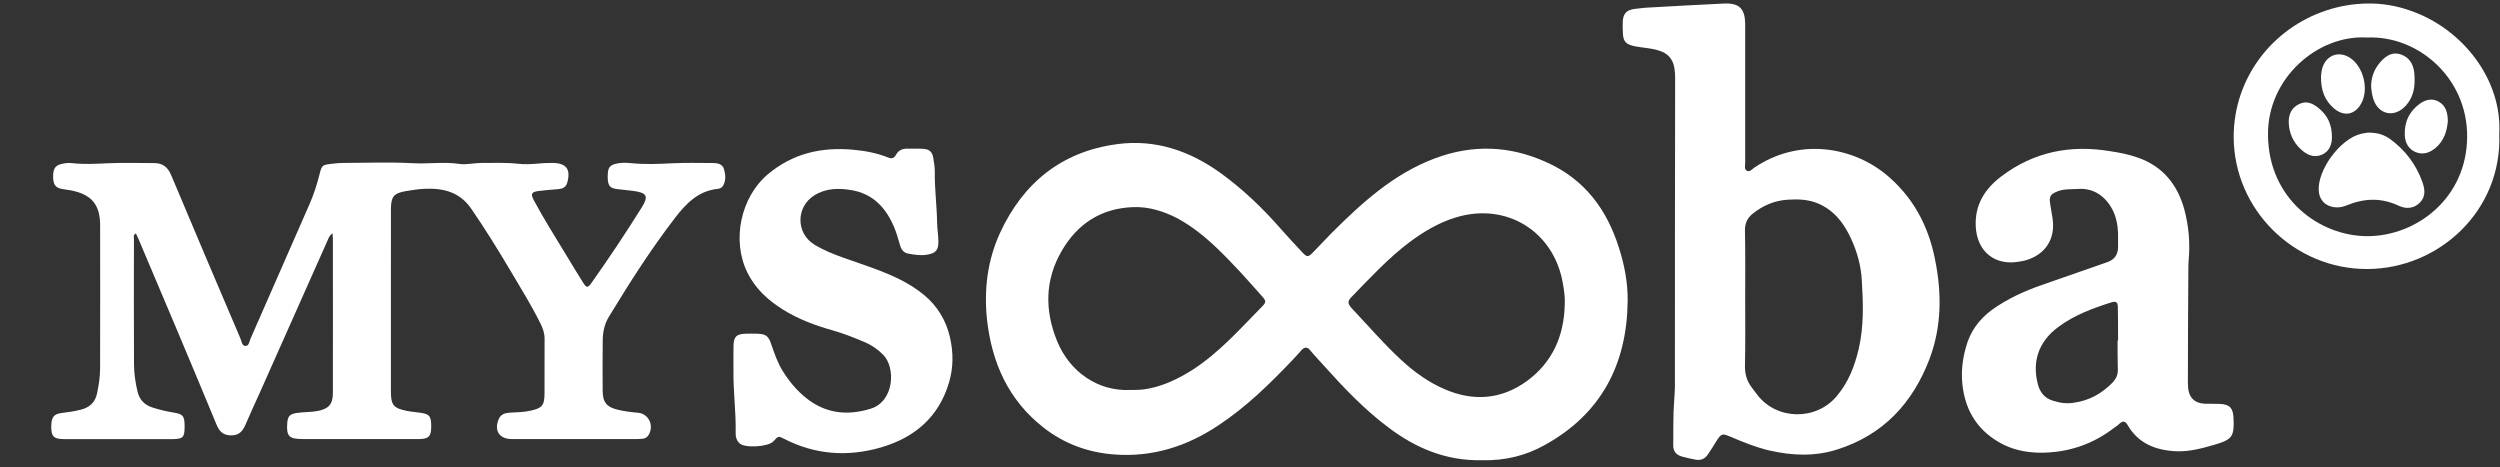 <?xml version="1.0" encoding="UTF-8"?> <svg xmlns="http://www.w3.org/2000/svg" viewBox="0 0 755.30 141.11" data-guides="{&quot;vertical&quot;:[],&quot;horizontal&quot;:[]}"><rect x="0" y="0" width="755.30" height="141.11" fill="#333333" stroke="none"/><defs></defs><path fill="#ffffff" stroke="none" fill-opacity="1" stroke-width="0" stroke-opacity="1" color="rgb(51, 51, 51)" class="cls-1" id="tSvga5196efbd6" title="Path 1" d="M489.133 74.906C485.431 63.18 478.694 54.125 467.168 48.991C456.151 43.994 444.919 43.564 433.531 47.837C420.986 52.541 411.419 61.303 402.145 70.564C400.334 72.373 398.669 74.26 396.857 76.069C395.193 77.81 394.899 77.81 393.303 76.069C391.197 73.83 389.101 71.581 387.065 69.263C381.561 62.965 375.539 57.176 368.723 52.248C359.371 45.519 348.932 41.97 337.406 43.564C320.729 45.803 309.067 55.289 302.104 70.417C298.334 78.671 297.247 87.433 298.187 96.478C299.636 109.582 304.64 120.877 315.295 129.199C321.601 134.118 328.779 136.729 336.682 137.306C348.208 138.176 358.647 134.842 368.145 128.475C376.479 122.97 383.588 116.027 390.473 108.79C391.491 107.773 392.353 106.688 393.303 105.68C394.174 104.81 394.967 104.81 395.77 105.749C397.073 107.343 398.454 108.79 399.834 110.306C405.925 117.112 412.232 123.772 419.625 129.268C427.812 135.419 436.948 139.262 447.603 139.037C454.927 139.252 461.156 137.521 466.522 134.548C483.698 125.141 491.532 110.15 491.748 90.973C491.816 85.545 490.808 80.118 489.133 74.906ZM381.414 92.488C374.667 99.363 368.292 106.6 360.174 111.812C356.12 114.345 351.841 116.447 347.13 117.386C345.172 117.816 343.292 117.816 341.333 117.816C331.834 118.247 323.207 112.457 319.368 103.05C315.598 93.779 315.667 84.587 320.749 75.835C325.459 67.659 332.637 62.946 342.205 62.584C347.062 62.369 351.625 63.816 355.904 66.055C360.253 68.442 364.091 71.561 367.646 74.955C372.503 79.59 376.929 84.587 381.346 89.574C382.501 90.875 382.58 91.315 381.414 92.488ZM461.371 115.078C453.615 120.721 445.135 121.376 436.361 117.543C431.503 115.44 427.303 112.399 423.454 108.859C418.235 104.077 413.593 98.649 408.667 93.437C407.071 91.775 407.002 91.051 408.373 89.672C413.955 83.951 419.39 78.015 425.843 73.165C430.123 69.977 434.618 67.297 439.759 65.713C454.986 61.009 469.411 69.772 472.162 85.545C472.525 87.648 472.887 89.819 472.74 92.058C472.525 101.466 469.039 109.436 461.371 115.078Z"></path><path fill="#ffffff" stroke="none" fill-opacity="1" stroke-width="0" stroke-opacity="1" color="rgb(51, 51, 51)" class="cls-1" id="tSvg12bc974fd3b" title="Path 2" d="M100.474 70.505C99.436 71.18 99.26 71.991 98.947 72.686C92.141 87.951 85.345 103.226 78.549 118.501C77.08 121.796 75.532 125.062 74.132 128.378C73.3 130.343 72.134 131.566 69.804 131.536C67.512 131.517 66.298 130.412 65.466 128.397C61.402 118.559 57.279 108.741 53.147 98.923C49.357 89.916 45.538 80.93 41.728 71.942C41.523 71.463 41.288 71.013 41.053 70.525C40.171 70.974 40.465 71.669 40.465 72.207C40.446 84.792 40.426 97.368 40.485 109.954C40.494 112.77 40.896 115.557 41.552 118.315C42.14 120.77 43.648 122.334 46.008 123.097C48.103 123.772 50.248 124.29 52.422 124.642C55.321 125.121 55.742 125.649 55.771 128.651C55.771 128.739 55.771 128.827 55.771 128.916C55.761 132.152 55.321 132.612 52.148 132.671C50.473 132.7 48.799 132.671 47.124 132.671C38.311 132.671 29.497 132.671 20.694 132.671C19.812 132.671 18.921 132.7 18.05 132.593C16.356 132.387 15.739 131.742 15.543 130.079C15.474 129.473 15.474 128.847 15.504 128.231C15.611 125.982 16.385 125.033 18.667 124.769C20.596 124.544 22.496 124.261 24.386 123.781C27.02 123.107 28.743 121.621 29.311 118.882C29.84 116.379 30.242 113.865 30.242 111.303C30.261 96.87 30.291 82.445 30.252 68.011C30.232 61.743 27.578 58.692 21.35 57.499C20.4 57.313 19.421 57.254 18.481 57.039C16.718 56.638 16.101 55.69 16.052 53.499C16.003 51.133 16.62 50.057 18.353 49.597C19.46 49.304 20.606 49.148 21.761 49.284C25.365 49.705 28.959 49.49 32.572 49.324C37.234 49.108 41.905 49.275 46.576 49.275C49.171 49.275 50.698 50.487 51.727 52.942C58.63 69.42 65.642 85.848 72.644 102.277C73.006 103.128 73.075 104.507 74.162 104.517C75.258 104.517 75.327 103.138 75.699 102.297C81.643 88.763 87.558 75.219 93.512 61.684C94.795 58.77 95.754 55.768 96.528 52.688C97.233 49.91 97.301 49.842 100.229 49.48C101.453 49.333 102.687 49.226 103.912 49.226C110.874 49.206 117.846 48.932 124.789 49.314C129.451 49.568 134.092 48.825 138.734 49.519C140.918 49.842 143.121 49.236 145.324 49.236C149.104 49.236 152.894 49.069 156.674 49.49C158.593 49.705 160.542 49.597 162.481 49.421C163.969 49.284 165.468 49.206 166.966 49.226C171.148 49.294 172.479 51.133 171.382 55.181C170.991 56.628 169.943 57.039 168.601 57.147C166.672 57.303 164.733 57.45 162.814 57.694C160.532 57.978 160.229 58.535 161.335 60.608C164.41 66.349 167.926 71.845 171.285 77.419C172.871 80.059 174.477 82.69 176.112 85.301C177.199 87.032 177.571 87.061 178.688 85.487C183.976 78.015 189.058 70.397 193.906 62.633C195.991 59.288 195.453 58.252 191.496 57.704C189.841 57.479 188.167 57.342 186.512 57.137C184.377 56.873 183.76 56.227 183.623 54.115C183.584 53.499 183.584 52.883 183.643 52.267C183.8 50.585 184.348 49.92 185.973 49.5C187.53 49.099 189.117 49.128 190.703 49.294C194.748 49.715 198.782 49.539 202.836 49.343C207.047 49.138 211.278 49.226 215.488 49.255C216.85 49.255 218.279 49.588 218.72 51.064C219.219 52.746 219.386 54.536 218.416 56.169C218.093 56.716 217.476 56.99 216.85 57.059C210.935 57.645 207.204 61.577 203.914 65.86C196.608 75.365 190.174 85.457 183.956 95.696C182.644 97.857 182.115 100.263 182.096 102.766C182.047 107.871 182.027 112.976 182.076 118.08C182.105 121.581 183.3 122.999 186.698 123.801C188.667 124.27 190.674 124.534 192.701 124.691C196.021 124.955 197.715 128.661 195.903 131.497C195.492 132.143 194.885 132.475 194.16 132.553C193.377 132.641 192.574 132.651 191.79 132.651C179.628 132.651 167.475 132.651 155.313 132.651C155.048 132.651 154.784 132.651 154.52 132.651C150.828 132.593 149.222 130.079 150.661 126.647C151.317 125.102 152.639 124.74 154.108 124.671C156.135 124.573 158.153 124.525 160.15 124.104C163.705 123.361 164.479 122.559 164.508 119C164.547 113.455 164.488 107.91 164.528 102.365C164.537 100.722 164.048 99.275 163.333 97.828C160.591 92.303 157.35 87.061 154.206 81.761C150.426 75.404 146.548 69.116 142.347 63.024C138.871 57.988 133.906 56.785 128.285 57.039C126.444 57.117 124.603 57.42 122.782 57.714C119.051 58.31 118.121 59.357 118.111 63.122C118.081 72.539 118.101 81.956 118.101 91.364C118.101 100.341 118.091 109.318 118.101 118.286C118.101 122.383 118.884 123.322 122.948 124.143C124.407 124.437 125.915 124.515 127.394 124.759C129.646 125.141 130.185 125.786 130.263 128.104C130.283 128.72 130.293 129.336 130.234 129.952C130.048 131.751 129.392 132.407 127.561 132.602C126.954 132.671 126.327 132.641 125.71 132.641C114.252 132.641 102.805 132.641 91.347 132.641C87.313 132.641 86.49 131.761 86.784 127.83C86.931 125.767 87.519 125.092 89.683 124.759C91.769 124.446 93.894 124.573 95.989 124.163C99.25 123.527 100.562 122.148 100.572 118.794C100.602 103.216 100.582 87.648 100.572 72.07C100.572 71.639 100.523 71.209 100.474 70.505Z"></path><path fill="#ffffff" stroke="none" fill-opacity="1" stroke-width="0" stroke-opacity="1" color="rgb(51, 51, 51)" class="cls-1" id="tSvg1025d4bbc89" title="Path 3" d="M584.601 78.299C582.574 68.09 577.864 59.337 569.667 52.599C559.082 44.062 543.208 41.745 530.017 50.644C529.361 51.074 528.636 52.091 527.765 51.583C526.893 51.152 527.256 49.989 527.256 49.196C527.256 35.202 527.256 21.209 527.256 7.215C527.187 2.658 525.513 0.917 521.018 1.064C513.262 1.425 505.506 1.856 497.819 2.296C496.37 2.364 494.989 2.589 493.618 2.726C491.444 3.088 490.504 4.027 490.288 6.198C490.22 7.352 490.22 8.515 490.288 9.601C490.357 12.642 491.16 13.434 494.127 14.021C496.448 14.451 498.837 14.529 501.09 15.253C503.92 16.045 505.438 17.864 505.878 20.612C506.025 21.551 506.094 22.568 506.094 23.507C506.025 54.634 506.025 85.76 506.025 116.966C506.025 118.266 505.878 119.577 505.81 120.877C505.447 125.434 505.594 130.001 505.516 134.626C505.516 136.436 506.534 137.521 508.268 137.961C509.57 138.323 510.873 138.616 512.106 138.832C513.771 139.193 515.083 138.685 516.024 137.238C516.895 135.937 517.766 134.626 518.56 133.257C520.078 130.94 520.303 130.871 522.839 131.957C526.609 133.551 530.448 135.145 534.512 136.084C541.396 137.678 548.29 137.961 555.096 135.79C569.011 131.37 577.854 121.748 582.927 108.497C586.628 98.728 586.697 88.518 584.591 78.309C584.595 78.305 584.598 78.302 584.601 78.299ZM561.549 105.446C560.316 110.658 558.435 115.508 554.949 119.635C548.79 127.087 536.901 127.018 530.957 119.342C530.38 118.618 529.802 117.826 529.214 117.024C527.765 115.147 527.187 113.112 527.187 110.658C527.334 103.93 527.256 97.124 527.256 90.386C527.256 83.648 527.324 76.49 527.187 69.537C527.187 67.513 527.843 65.987 529.361 64.686C532.475 62.154 535.961 60.628 539.947 60.344C543.208 60.129 546.4 60.198 549.514 61.577C554.371 63.748 557.201 67.659 559.297 72.216C561.109 76.197 562.264 80.392 562.489 84.665C562.92 91.618 563.145 98.561 561.549 105.446Z"></path><path fill="#ffffff" stroke="none" fill-opacity="1" stroke-width="0" stroke-opacity="1" color="rgb(51, 51, 51)" class="cls-1" id="tSvg5d53e67a28" title="Path 4" d="M674.781 126.158C674.634 123.263 673.626 122.178 670.717 122.031C669.121 121.963 667.525 122.031 666.007 121.963C663.03 121.816 661.297 120.085 661.072 117.112C661.003 116.457 661.003 115.733 661.003 115.01C661.003 103.793 661.072 92.498 661.15 81.272C661.15 80.48 661.15 79.678 661.218 78.886C661.728 73.605 661.287 68.314 659.916 63.249C657.889 55.866 653.541 50.36 646.069 47.681C643.239 46.664 640.341 46.087 637.374 45.656C625.407 43.7 614.468 45.871 604.676 53.255C599.603 57.088 596.558 61.938 596.92 68.53C597.351 76.06 602.717 80.401 610.189 79.022C610.698 78.954 611.208 78.808 611.707 78.729C617.867 77.067 621.059 72.285 620.119 65.987C619.904 64.54 619.61 63.092 619.394 61.567C619.032 59.328 619.463 58.672 621.647 57.802C623.674 57.01 625.848 57.225 627.953 57.078C633.603 56.716 637.236 60.628 638.823 64.677C639.763 67.209 639.978 69.82 639.91 71.845C639.91 72.761 639.91 73.677 639.91 74.593C639.91 76.862 638.872 78.38 636.796 79.15C630.127 81.467 623.458 83.785 616.858 86.103C611.492 87.98 606.419 90.298 601.777 93.633C597.86 96.527 595.177 100.224 593.943 104.927C593.003 108.262 592.562 111.656 592.788 115.059C593.366 123.165 596.852 129.541 604.02 133.658C607.79 135.829 611.923 136.7 616.124 136.768C624.535 136.837 632.076 134.382 638.745 129.238C639.322 128.808 639.9 128.446 640.409 127.938C641.349 127.145 642.005 127.145 642.73 128.299C645.991 134.02 651.289 136.044 657.517 136.338C661.502 136.485 665.204 135.468 668.974 134.382C674.487 132.788 675.065 131.849 674.781 126.158ZM639.841 111.822C639.841 113.337 639.264 114.501 638.245 115.587C634.984 118.912 631.214 121.014 626.572 121.669C624.398 122.031 622.371 121.738 620.334 121.092C617.72 120.369 616.202 118.413 615.624 115.88C614.096 109.797 615.409 103.5 621.931 98.728C626.719 95.178 632.222 93.153 637.883 91.344C639.332 90.914 639.841 91.276 639.841 92.86C639.91 96.185 639.91 99.52 639.91 102.854C639.861 102.854 639.812 102.854 639.763 102.854C639.763 105.817 639.763 108.859 639.841 111.822Z"></path><path fill="#ffffff" stroke="none" fill-opacity="1" stroke-width="0" stroke-opacity="1" color="rgb(51, 51, 51)" class="cls-1" id="tSvg53bbeb2586" title="Path 5" d="M221.599 111.88C221.599 109.416 221.56 106.952 221.609 104.487C221.667 101.71 222.47 100.918 225.281 100.82C226.427 100.781 227.572 100.791 228.718 100.82C231.343 100.898 232.136 101.446 232.978 103.92C233.947 106.756 234.907 109.573 236.503 112.144C238.433 115.244 240.753 118.012 243.583 120.271C249.439 124.955 256.03 125.659 263.051 123.478C270.229 121.249 270.65 110.99 266.812 107.167C265.225 105.583 263.443 104.321 261.406 103.441C258.165 102.052 254.894 100.752 251.496 99.793C246.227 98.307 241.106 96.4 236.445 93.466C231.989 90.66 228.199 87.208 225.81 82.367C220.933 72.471 223.91 59.504 231.891 52.736C239.451 46.331 248.166 44.365 257.753 45.236C261.357 45.568 264.921 46.214 268.3 47.583C269.406 48.033 270.151 47.788 270.709 46.752C271.473 45.353 272.716 44.874 274.244 44.913C275.83 44.952 277.427 44.855 279.003 44.972C280.854 45.118 281.677 45.93 281.971 47.759C282.196 49.148 282.44 50.556 282.421 51.954C282.352 57.068 283.038 62.134 283.116 67.239C283.146 69.077 283.469 70.916 283.508 72.764C283.567 75.629 282.724 76.539 279.924 76.969C278.053 77.253 276.232 76.959 274.411 76.627C273.039 76.382 272.334 75.444 271.943 74.162C271.375 72.314 270.895 70.417 270.141 68.647C267.683 62.799 263.756 58.516 257.185 57.43C253.298 56.785 249.439 56.853 245.943 59.073C240.479 62.525 240.45 70.407 245.943 73.84C248.715 75.571 251.76 76.764 254.835 77.869C257.9 78.974 261.005 79.981 264.06 81.115C269.358 83.081 274.499 85.311 278.954 88.939C283.165 92.361 285.799 96.694 287.004 101.915C288.051 106.453 288.051 111.01 286.739 115.489C283.674 126.001 276.291 132.24 266.126 135.184C256.137 138.079 246.257 137.414 236.856 132.553C235.152 131.673 235.113 131.732 233.683 133.316C232.165 135.008 225.134 135.458 223.46 133.962C222.461 133.062 222.226 131.849 222.255 130.588C222.382 124.339 221.491 118.119 221.599 111.88Z"></path><path fill="#ffffff" stroke="none" fill-opacity="1" stroke-width="0" stroke-opacity="1" color="rgb(51, 51, 51)" class="cls-1" id="tSvg11c474a53dd" title="Path 6" d="M728.042 3.162C723.979 1.715 719.63 0.991 715.214 1.06C710.866 1.128 706.734 1.852 702.817 3.162C686.581 8.521 674.839 23.503 674.839 41.389C674.908 63.323 693.102 81.346 715.214 81.277C736.748 81.209 755.951 63.763 755.08 40.518C756.02 24.158 744.063 8.589 728.042 3.162ZM715.292 71.352C700.789 71.352 685.356 60.135 685.21 40.802C684.994 23.571 700.29 10.399 715.224 11.337C730.451 10.682 745.454 23.424 745.375 41.232C745.307 59.978 729.932 71.342 715.292 71.352Z"></path><path fill="#ffffff" stroke="none" fill-opacity="1" stroke-width="0" stroke-opacity="1" color="rgb(51, 51, 51)" class="cls-1" id="tSvg15f32fbe71f" title="Path 7" d="M715.361 40.078C718.406 40.01 720.453 40.792 722.255 42.122C726.73 45.437 729.962 49.72 731.842 54.972C732.606 57.113 732.929 59.304 731.157 61.152C729.286 63.098 726.877 63.186 724.683 62.15C719.376 59.646 714.196 59.891 708.918 62.071C707.468 62.668 705.911 62.844 704.344 62.423C702.092 61.817 700.692 60.047 700.535 57.622C700.134 51.393 706.881 42.142 713.06 40.499C714.049 40.234 715.087 40.127 715.361 40.078Z"></path><path fill="#ffffff" stroke="none" fill-opacity="1" stroke-width="0" stroke-opacity="1" color="rgb(51, 51, 51)" class="cls-1" id="tSvg1739c485c58" title="Path 8" d="M729.501 24.06C729.551 26.994 728.845 29.703 726.848 31.913C723.401 35.726 718.465 34.68 716.977 29.751C715.743 25.674 716.389 21.84 719.298 18.593C720.913 16.794 722.872 15.542 725.447 16.481C727.866 17.361 729.041 19.278 729.374 21.752C729.482 22.515 729.462 23.288 729.501 24.06Z"></path><path fill="#ffffff" stroke="none" fill-opacity="1" stroke-width="0" stroke-opacity="1" color="rgb(51, 51, 51)" class="cls-1" id="tSvg15b06183977" title="Path 9" d="M701.22 22.984C701.279 22.603 701.328 21.41 701.691 20.334C702.963 16.52 706.802 15.288 710.112 17.557C714.068 20.266 715.694 26.925 713.432 31.15C711.522 34.719 708.154 35.364 705.089 32.705C702.395 30.358 701.142 27.336 701.22 22.994C701.22 22.991 701.22 22.988 701.22 22.984Z"></path><path fill="#ffffff" stroke="none" fill-opacity="1" stroke-width="0" stroke-opacity="1" color="rgb(51, 51, 51)" class="cls-1" id="tSvgb0e26002f3" title="Path 10" d="M739.539 36.704C739.265 39.618 738.393 42.533 735.857 44.664C734.202 46.063 732.263 46.816 730.128 46.073C727.798 45.271 726.671 43.276 726.544 41.007C726.309 37.047 727.827 33.663 731.088 31.326C732.802 30.094 734.858 29.566 736.905 30.788C739.039 32.069 739.51 34.162 739.539 36.704Z"></path><path fill="#ffffff" stroke="none" fill-opacity="1" stroke-width="0" stroke-opacity="1" color="rgb(51, 51, 51)" class="cls-1" id="tSvg3db4706f7e" title="Path 11" d="M704.53 41.565C704.481 43.335 703.982 45.633 701.504 46.728C699.056 47.813 696.921 46.757 695.129 45.105C692.838 43.002 691.624 40.264 691.477 37.203C691.359 34.758 692.201 32.587 694.62 31.433C696.961 30.309 698.87 31.306 700.652 32.793C703.189 34.905 704.54 37.584 704.53 41.565Z"></path></svg> 